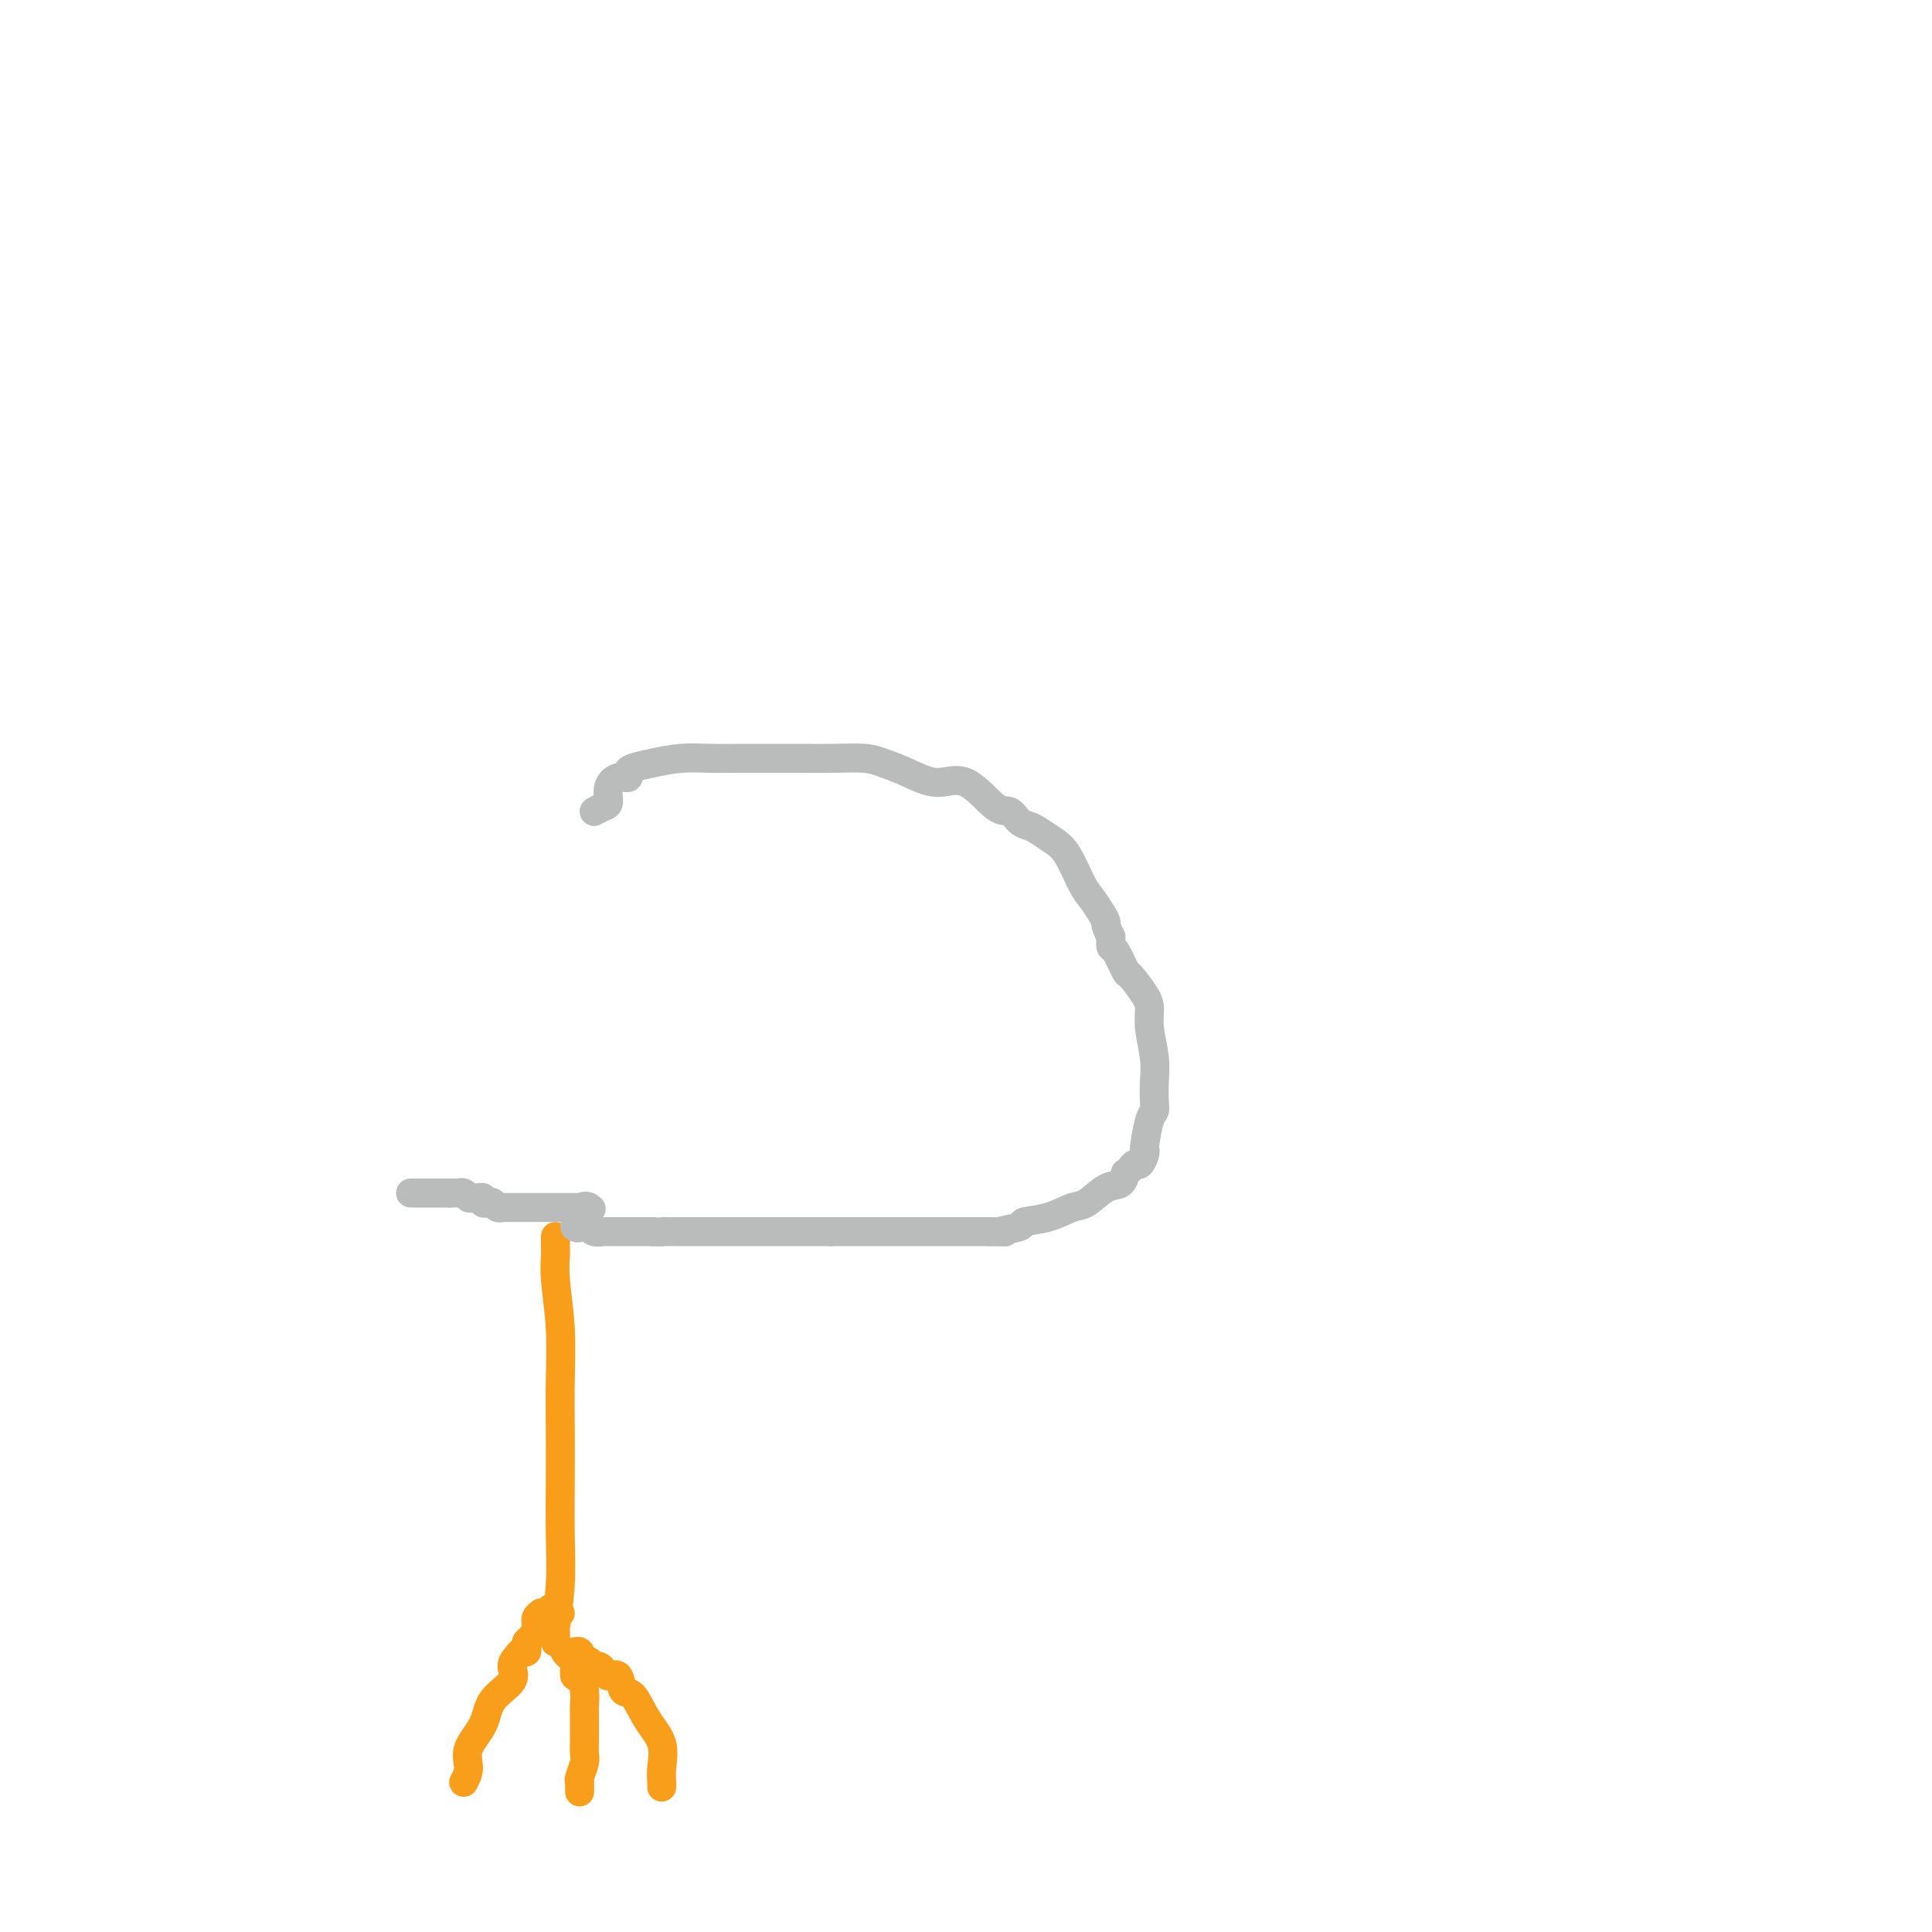 <svg viewBox='0 0 400 400' version='1.1' xmlns='http://www.w3.org/2000/svg' xmlns:xlink='http://www.w3.org/1999/xlink'><g fill='none' stroke='#F99E1B' stroke-width='6' stroke-linecap='round' stroke-linejoin='round'><path d='M120,371c0.002,-0.307 0.004,-0.614 0,-1c-0.004,-0.386 -0.015,-0.851 0,-1c0.015,-0.149 0.057,0.017 0,0c-0.057,-0.017 -0.211,-0.216 0,-1c0.211,-0.784 0.789,-2.153 1,-3c0.211,-0.847 0.056,-1.171 0,-2c-0.056,-0.829 -0.014,-2.164 0,-3c0.014,-0.836 0.001,-1.174 0,-2c-0.001,-0.826 0.010,-2.139 0,-3c-0.010,-0.861 -0.041,-1.271 0,-2c0.041,-0.729 0.154,-1.778 0,-3c-0.154,-1.222 -0.577,-2.619 -1,-3c-0.423,-0.381 -0.848,0.253 -1,0c-0.152,-0.253 -0.030,-1.392 0,-2c0.030,-0.608 -0.031,-0.685 0,-1c0.031,-0.315 0.153,-0.868 0,-1c-0.153,-0.132 -0.580,0.157 -1,0c-0.420,-0.157 -0.834,-0.759 -1,-1c-0.166,-0.241 -0.083,-0.120 0,0'/><path d='M137,370c0.019,-0.205 0.038,-0.410 0,-1c-0.038,-0.590 -0.133,-1.567 0,-3c0.133,-1.433 0.493,-3.324 0,-5c-0.493,-1.676 -1.837,-3.138 -3,-5c-1.163,-1.862 -2.143,-4.123 -3,-5c-0.857,-0.877 -1.592,-0.368 -2,-1c-0.408,-0.632 -0.491,-2.403 -1,-3c-0.509,-0.597 -1.445,-0.019 -2,0c-0.555,0.019 -0.731,-0.521 -1,-1c-0.269,-0.479 -0.633,-0.898 -1,-1c-0.367,-0.102 -0.738,0.112 -1,0c-0.262,-0.112 -0.414,-0.552 -1,-1c-0.586,-0.448 -1.607,-0.905 -2,-1c-0.393,-0.095 -0.158,0.171 0,0c0.158,-0.171 0.238,-0.778 0,-1c-0.238,-0.222 -0.795,-0.060 -1,0c-0.205,0.060 -0.059,0.017 0,0c0.059,-0.017 0.029,-0.009 0,0'/><path d='M96,369c0.506,-0.933 1.013,-1.867 1,-3c-0.013,-1.133 -0.544,-2.467 0,-4c0.544,-1.533 2.163,-3.265 3,-5c0.837,-1.735 0.893,-3.474 2,-5c1.107,-1.526 3.267,-2.839 4,-4c0.733,-1.161 0.039,-2.170 0,-3c-0.039,-0.830 0.577,-1.479 1,-2c0.423,-0.521 0.652,-0.912 1,-1c0.348,-0.088 0.815,0.128 1,0c0.185,-0.128 0.087,-0.601 0,-1c-0.087,-0.399 -0.163,-0.723 0,-1c0.163,-0.277 0.565,-0.505 1,-1c0.435,-0.495 0.904,-1.256 1,-2c0.096,-0.744 -0.182,-1.471 0,-2c0.182,-0.529 0.823,-0.861 1,-1c0.177,-0.139 -0.111,-0.086 0,0c0.111,0.086 0.622,0.205 1,0c0.378,-0.205 0.623,-0.735 1,-1c0.377,-0.265 0.884,-0.267 1,0c0.116,0.267 -0.161,0.803 0,1c0.161,0.197 0.760,0.056 1,0c0.240,-0.056 0.120,-0.028 0,0'/><path d='M115,340c-0.008,-0.283 -0.016,-0.565 0,-1c0.016,-0.435 0.057,-1.022 0,-1c-0.057,0.022 -0.211,0.653 0,-1c0.211,-1.653 0.788,-5.589 1,-9c0.212,-3.411 0.058,-6.298 0,-10c-0.058,-3.702 -0.019,-8.218 0,-12c0.019,-3.782 0.019,-6.828 0,-10c-0.019,-3.172 -0.058,-6.470 0,-10c0.058,-3.530 0.212,-7.292 0,-11c-0.212,-3.708 -0.789,-7.361 -1,-10c-0.211,-2.639 -0.057,-4.262 0,-5c0.057,-0.738 0.015,-0.589 0,-1c-0.015,-0.411 -0.004,-1.380 0,-2c0.004,-0.620 0.001,-0.891 0,-1c-0.001,-0.109 -0.001,-0.054 0,0'/></g>
<g fill='none' stroke='#BABBBB' stroke-width='6' stroke-linecap='round' stroke-linejoin='round'><path d='M85,247c2.833,0.000 5.667,0.000 7,0c1.333,0.000 1.167,0.000 1,0'/><path d='M93,247c1.400,0.001 0.900,0.004 1,0c0.100,-0.004 0.800,-0.015 1,0c0.200,0.015 -0.101,0.057 0,0c0.101,-0.057 0.606,-0.212 1,0c0.394,0.212 0.679,0.793 1,1c0.321,0.207 0.677,0.042 1,0c0.323,-0.042 0.611,0.040 1,0c0.389,-0.040 0.877,-0.203 1,0c0.123,0.203 -0.121,0.772 0,1c0.121,0.228 0.606,0.114 1,0c0.394,-0.114 0.697,-0.227 1,0c0.303,0.227 0.606,0.793 1,1c0.394,0.207 0.880,0.056 1,0c0.120,-0.056 -0.125,-0.015 0,0c0.125,0.015 0.622,0.004 1,0c0.378,-0.004 0.638,-0.001 1,0c0.362,0.001 0.825,0.000 1,0c0.175,-0.000 0.060,-0.000 1,0c0.940,0.000 2.934,0.000 4,0c1.066,-0.000 1.203,-0.000 2,0c0.797,0.000 2.255,0.000 3,0c0.745,-0.000 0.778,-0.000 1,0c0.222,0.000 0.635,0.000 1,0c0.365,-0.000 0.683,-0.000 1,0'/><path d='M120,250c4.331,0.499 1.659,0.246 1,0c-0.659,-0.246 0.695,-0.486 1,0c0.305,0.486 -0.438,1.699 -1,2c-0.562,0.301 -0.942,-0.312 -1,0c-0.058,0.312 0.204,1.547 0,2c-0.204,0.453 -0.876,0.125 -1,0c-0.124,-0.125 0.299,-0.048 1,0c0.701,0.048 1.680,0.065 2,0c0.320,-0.065 -0.019,-0.214 0,0c0.019,0.214 0.397,0.789 1,1c0.603,0.211 1.433,0.056 2,0c0.567,-0.056 0.873,-0.015 1,0c0.127,0.015 0.076,0.004 0,0c-0.076,-0.004 -0.175,-0.001 0,0c0.175,0.001 0.626,0.000 1,0c0.374,-0.000 0.673,-0.000 1,0c0.327,0.000 0.682,0.000 1,0c0.318,-0.000 0.600,-0.000 1,0c0.400,0.000 0.916,0.000 1,0c0.084,-0.000 -0.266,-0.000 0,0c0.266,0.000 1.149,0.000 2,0c0.851,-0.000 1.672,-0.000 2,0c0.328,0.000 0.164,0.000 0,0'/><path d='M135,255c2.661,0.155 1.812,0.041 2,0c0.188,-0.041 1.412,-0.011 2,0c0.588,0.011 0.542,0.003 1,0c0.458,-0.003 1.422,-0.001 2,0c0.578,0.001 0.771,0.000 1,0c0.229,-0.000 0.494,-0.000 1,0c0.506,0.000 1.253,0.000 2,0c0.747,-0.000 1.495,-0.000 2,0c0.505,0.000 0.765,0.000 1,0c0.235,-0.000 0.443,-0.000 1,0c0.557,0.000 1.463,0.000 2,0c0.537,-0.000 0.703,-0.000 1,0c0.297,0.000 0.724,0.000 1,0c0.276,-0.000 0.403,-0.000 1,0c0.597,0.000 1.666,0.000 2,0c0.334,-0.000 -0.065,-0.000 0,0c0.065,0.000 0.595,0.000 1,0c0.405,-0.000 0.685,-0.000 1,0c0.315,0.000 0.665,0.000 1,0c0.335,-0.000 0.654,-0.000 1,0c0.346,0.000 0.719,0.000 1,0c0.281,-0.000 0.471,-0.000 1,0c0.529,0.000 1.399,0.000 2,0c0.601,-0.000 0.933,-0.000 1,0c0.067,0.000 -0.132,0.000 0,0c0.132,-0.000 0.595,-0.000 1,0c0.405,0.000 0.752,0.000 1,0c0.248,-0.000 0.396,-0.000 1,0c0.604,0.000 1.663,0.000 2,0c0.337,-0.000 -0.046,0.000 0,0c0.046,0.000 0.523,0.000 1,0'/><path d='M172,255c6.129,0.000 2.950,0.000 2,0c-0.950,-0.000 0.328,0.000 1,0c0.672,0.000 0.740,-0.000 1,0c0.260,0.000 0.714,0.000 1,0c0.286,0.000 0.405,-0.000 1,0c0.595,0.000 1.665,0.000 2,0c0.335,0.000 -0.064,0.000 0,0c0.064,0.000 0.591,0.000 1,0c0.409,0.000 0.701,0.000 1,0c0.299,0.000 0.605,0.000 1,0c0.395,-0.000 0.879,0.000 1,0c0.121,-0.000 -0.121,0.000 0,0c0.121,-0.000 0.606,0.000 1,0c0.394,0.000 0.697,0.000 1,0c0.303,-0.000 0.605,-0.000 1,0c0.395,0.000 0.884,0.000 1,0c0.116,-0.000 -0.140,-0.000 0,0c0.140,0.000 0.675,0.000 1,0c0.325,-0.000 0.439,-0.000 1,0c0.561,0.000 1.569,0.000 2,0c0.431,-0.000 0.286,-0.000 1,0c0.714,0.000 2.288,0.000 3,0c0.712,-0.000 0.562,-0.000 1,0c0.438,0.000 1.466,0.000 2,0c0.534,-0.000 0.576,-0.000 1,0c0.424,0.000 1.229,0.000 2,0c0.771,-0.000 1.506,0.000 2,0c0.494,0.000 0.747,0.000 1,0'/><path d='M205,255c5.315,0.047 2.103,0.163 2,0c-0.103,-0.163 2.905,-0.605 4,-1c1.095,-0.395 0.278,-0.744 1,-1c0.722,-0.256 2.985,-0.420 5,-1c2.015,-0.580 3.784,-1.575 5,-2c1.216,-0.425 1.880,-0.281 3,-1c1.120,-0.719 2.695,-2.300 4,-3c1.305,-0.700 2.339,-0.517 3,-1c0.661,-0.483 0.951,-1.630 1,-2c0.049,-0.370 -0.141,0.038 0,0c0.141,-0.038 0.612,-0.522 1,-1c0.388,-0.478 0.692,-0.950 1,-1c0.308,-0.050 0.621,0.323 1,0c0.379,-0.323 0.823,-1.343 1,-2c0.177,-0.657 0.086,-0.951 0,-1c-0.086,-0.049 -0.167,0.147 0,-1c0.167,-1.147 0.582,-3.638 1,-5c0.418,-1.362 0.840,-1.596 1,-2c0.160,-0.404 0.057,-0.979 0,-2c-0.057,-1.021 -0.069,-2.487 0,-4c0.069,-1.513 0.218,-3.072 0,-5c-0.218,-1.928 -0.803,-4.226 -1,-6c-0.197,-1.774 -0.007,-3.026 0,-4c0.007,-0.974 -0.170,-1.671 -1,-3c-0.830,-1.329 -2.314,-3.290 -3,-4c-0.686,-0.710 -0.576,-0.170 -1,-1c-0.424,-0.830 -1.383,-3.031 -2,-4c-0.617,-0.969 -0.890,-0.705 -1,-1c-0.110,-0.295 -0.055,-1.147 0,-2'/><path d='M230,194c-1.430,-2.921 -1.005,-2.722 -1,-3c0.005,-0.278 -0.410,-1.033 -1,-2c-0.590,-0.967 -1.355,-2.147 -2,-3c-0.645,-0.853 -1.170,-1.381 -2,-3c-0.830,-1.619 -1.966,-4.330 -3,-6c-1.034,-1.670 -1.968,-2.298 -3,-3c-1.032,-0.702 -2.164,-1.479 -3,-2c-0.836,-0.521 -1.377,-0.786 -2,-1c-0.623,-0.214 -1.330,-0.378 -2,-1c-0.670,-0.622 -1.304,-1.703 -2,-2c-0.696,-0.297 -1.452,0.191 -3,-1c-1.548,-1.191 -3.886,-4.060 -6,-5c-2.114,-0.940 -4.005,0.049 -6,0c-1.995,-0.049 -4.094,-1.138 -6,-2c-1.906,-0.862 -3.620,-1.499 -5,-2c-1.380,-0.501 -2.426,-0.866 -4,-1c-1.574,-0.134 -3.676,-0.036 -6,0c-2.324,0.036 -4.871,0.009 -7,0c-2.129,-0.009 -3.839,0.001 -6,0c-2.161,-0.001 -4.771,-0.011 -7,0c-2.229,0.011 -4.076,0.044 -6,0c-1.924,-0.044 -3.926,-0.165 -6,0c-2.074,0.165 -4.222,0.617 -6,1c-1.778,0.383 -3.188,0.696 -4,1c-0.812,0.304 -1.026,0.600 -1,1c0.026,0.400 0.292,0.905 0,1c-0.292,0.095 -1.142,-0.220 -2,0c-0.858,0.220 -1.725,0.977 -2,2c-0.275,1.023 0.041,2.314 0,3c-0.041,0.686 -0.440,0.767 -1,1c-0.560,0.233 -1.280,0.616 -2,1'/></g>
</svg>